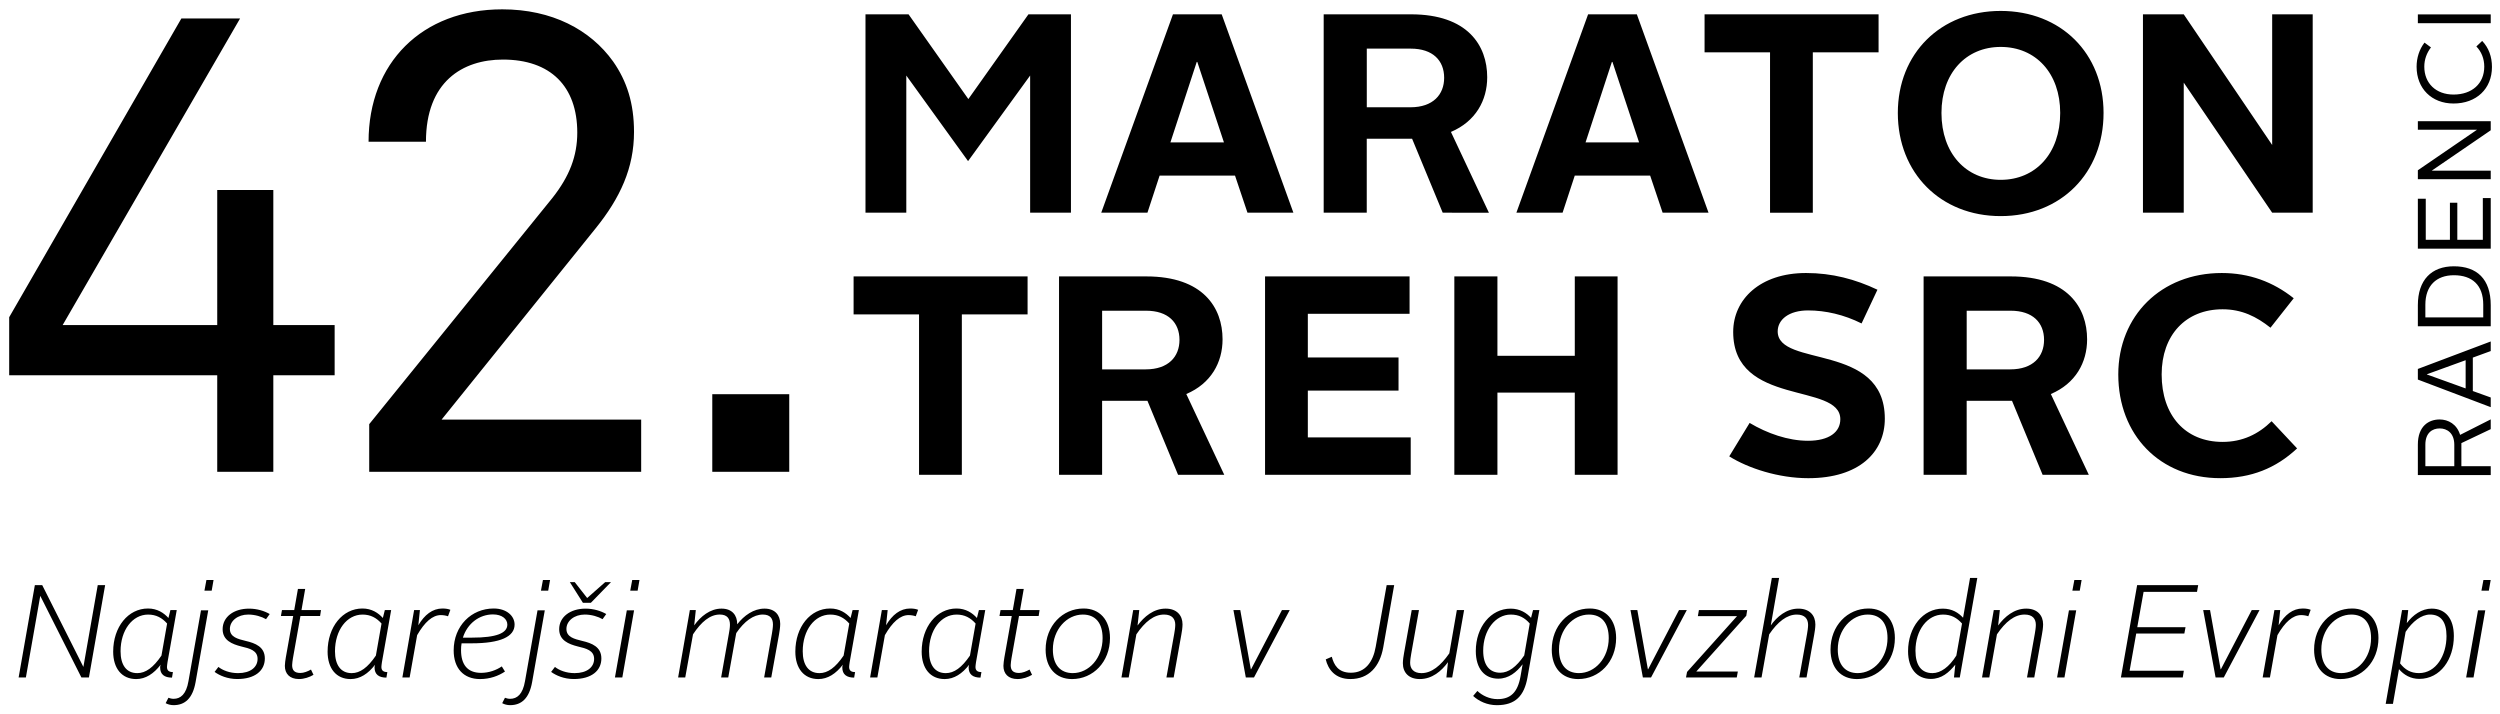 <svg version="1.1" id="Layer_1" xmlns="http://www.w3.org/2000/svg" x="0" y="0" viewBox="0 0 1309 374" style="enable-background:new 0 0 1309 374" xml:space="preserve"><path d="M453.17 7.5h22.55l31.31 44.37L538.49 7.5h22.26v103.87h-21.37V39.55l-32.5 44.81-32.34-44.81v71.82h-21.37zM614.16 7.5h25.52l37.54 103.87h-24.04l-6.53-19.44h-39.47l-6.38 19.44h-24.19L614.16 7.5zm-1.34 67.07h28.04l-13.95-42.14h-.3l-13.79 42.14zM693.09 7.5h45.7c29.68 0 39.91 16.32 39.91 32.94 0 12.17-6.08 23.15-18.99 28.64l19.88 42.29H755.4l-16.03-38.73h-23.74v38.73h-22.55V7.5zm45.41 48.67c11.87 0 17.66-6.68 17.66-15.43 0-9.05-5.93-15.28-17.51-15.28h-23v30.72h22.85zM831.53 7.5h25.52l37.54 103.87h-24.04l-6.53-19.44h-39.47l-6.38 19.44h-24.19L831.53 7.5zm-1.34 67.07h28.04l-13.95-42.14h-.3l-13.79 42.14zM926.79 27.39h-34.28V7.5h91.11v19.89h-34.43v83.98h-22.4zM1047.56 5.72c31.61 0 53.86 22.26 53.86 53.42 0 31.46-22.26 54.01-53.86 54.01-31.46 0-53.86-22.55-53.86-54.01 0-31.16 22.41-53.42 53.86-53.42m0 88.44c18.25 0 31.16-13.8 31.16-35.02 0-20.77-12.76-34.57-31.16-34.57-18.25 0-31.01 13.8-31.01 34.57 0 21.22 12.91 35.02 31.01 35.02M1122.05 7.5h21.36l46.3 68.41V7.5h21.22v103.87h-21.22l-46.3-68.11v68.11h-21.36zM481.21 164.61h-34.27v-19.88h91.1v19.88h-34.42v83.99h-22.41zM554.51 144.73h45.7c29.68 0 39.92 16.32 39.92 32.94 0 12.17-6.08 23.15-18.99 28.64l19.88 42.29h-24.19l-16.03-38.73h-23.74v38.73h-22.55V144.73zm45.41 48.67c11.87 0 17.66-6.68 17.66-15.43 0-9.05-5.93-15.28-17.51-15.28h-23v30.72h22.85zM662.38 144.73h75.67v19.58h-53.27v22.86h47.49v17.36h-47.49v24.48h53.87v19.59h-76.27zM761.49 144.73h22.56v41.55h40.51v-41.55h22.4V248.6h-22.4v-43.03h-40.51v43.03h-22.56zM916.1 221.44c9.2 5.49 20.18 9.35 30.57 9.35 11.13 0 16.92-4.6 16.92-11.28 0-19.44-56.09-6.38-56.09-45.7 0-17.06 14.1-30.86 38.14-30.86 13.65 0 25.82 3.26 37.39 8.75l-8.31 17.66c-9.2-4.6-18.84-6.82-28.04-6.82-9.94 0-15.88 4.75-15.88 10.98 0 19.14 56.09 5.64 56.09 45.7 0 17.51-13.35 31.16-40.06 31.16-15.58 0-31.46-5.19-41.4-11.43l10.67-17.51zM1007.2 144.73h45.7c29.68 0 39.91 16.32 39.91 32.94 0 12.17-6.08 23.15-18.99 28.64l19.88 42.29h-24.19l-16.02-38.73h-23.74v38.73h-22.55V144.73zm45.41 48.67c11.87 0 17.66-6.68 17.66-15.43 0-9.05-5.93-15.28-17.51-15.28h-23v30.72h22.85zM1163.3 142.95c14.39 0 26.86 4.6 37.69 13.21l-12.17 15.43c-7.27-5.79-14.99-9.65-25.08-9.65-19.29 0-31.9 13.5-31.9 34.13 0 21.37 12.31 35.31 31.9 35.31 10.39 0 18.7-4.01 25.67-10.83l13.35 14.24c-11.13 10.39-24.04 15.58-40.21 15.58-31.76 0-53.42-22.7-53.42-54.31.01-30.71 22.41-53.11 54.17-53.11M1265.99 248.74v-15.97c0-9.7 5.73-13.14 11.39-13.14 4.58 0 9.05 2.51 10.74 8.07l16.03-8.12v5.12l-15.37 7.31v12.1h15.37v4.63h-38.16zm19.08-15.86c0-6.16-3.82-8.56-7.63-8.56-3.93 0-7.52 2.34-7.52 8.51v11.28h15.15v-11.23zM1265.99 198.74v-5.56l38.16-14.39v5.02l-9.38 3.43v17.5l9.38 3.38v5.07l-38.16-14.45zm25.02 4.64V188.6l-20.28 7.36v.11l20.28 7.31zM1265.99 170.83v-11.01c0-13.25 7.14-20.39 18.86-20.39 12.05 0 19.3 6.65 19.3 20.39v11.01h-38.16zm34.24-11.29c0-10.3-5.83-15.43-15.37-15.43-9.16 0-14.94 5.45-14.94 15.43v6.65h30.31v-6.65zM1265.99 130.21v-26.17h4.14v21.53h12.65v-19.41h3.87v19.41h13.36v-21.86h4.14v26.5zM1265.99 93.84v-4.69l30.96-21.21h-30.96v-4.47h38.16v4.74l-30.91 21.16h30.91v4.47zM1265.33 34.96c0-4.69 1.42-9.11 4.14-12.65l3.38 2.51c-2.24 2.94-3.49 6.32-3.49 10.08 0 8.72 6.11 14.61 15.32 14.61 9.65 0 16.08-5.72 16.08-14.61 0-4.14-1.47-7.8-4.14-10.58l3.05-2.89c3.43 3.6 5.12 8.29 5.12 13.63 0 11.45-8.18 19.14-20.12 19.14-11.43 0-19.34-7.85-19.34-19.24M1265.99 7.53h38.16v4.63h-38.16zM18.25 306.38h3.86l21.55 42.82 7.52-42.82h3.87l-8.49 48.34h-3.94l-21.54-42.74-7.53 42.74h-3.8zM59.26 341.19c0-12.98 7.87-22.58 18.23-22.58 4.9 0 8.36 2.35 10.7 4.97l1.04-4.14h3.31l-4.83 27.28c-.14.97-.28 2-.28 2.49 0 1.8.97 2.69 3.11 2.69l-.48 2.9c-3.94 0-6.21-1.66-6.21-5.32 0-.41.07-.9.28-1.45-3.59 4.7-7.87 7.53-12.84 7.53-7.47-.01-12.03-5.53-12.03-14.37m28.24-14.71c-2.62-2.97-5.73-4.69-9.94-4.69-8.22 0-14.43 8.15-14.43 19.2 0 7.11 2.97 11.46 8.77 11.46 4.35 0 8.36-2.9 12.64-9.18l2.96-16.79zM105.24 319.57h3.8l-6.63 37.57c-1.52 8.56-5.59 12.08-11.53 12.08-1.52 0-3.04-.41-4.14-1.04l1.45-2.83c.76.28 1.66.55 2.69.55 3.66 0 6.63-2.35 7.8-9.25l6.56-37.08zm2.84-15.88h3.73l-.97 5.59h-3.8l1.04-5.59zM114.36 349.2c2.14 1.73 5.87 3.25 10.29 3.25 6.49 0 10.22-3.11 10.22-7.46 0-4.42-4.14-5.46-8.49-6.49-4.9-1.24-9.81-3.24-9.81-9.05 0-6.42 5.8-10.77 13.81-10.77 4.14 0 8.01 1.17 10.84 2.83l-1.93 2.69c-2.21-1.31-5.73-2.42-9.32-2.42-5.46 0-9.6 3.31-9.6 7.53 0 4.28 4.14 5.25 8.29 6.28 5.04 1.17 10.01 3.11 10.01 9.18 0 6.42-5.18 10.77-14.43 10.77-5.18 0-9.32-1.87-11.88-3.73l2-2.61zM153.51 322.54h-6.42l.55-3.11h6.42l1.93-11.05h3.8l-1.93 11.05h10.22l-.48 3.11h-10.29l-3.94 22.17c-.14 1.04-.41 2.55-.41 3.52 0 2.56 1.04 4.14 4.35 4.14 1.73 0 3.87-.83 5.52-1.79l1.31 2.76c-2.07 1.24-4.9 2.21-7.6 2.21-4.9 0-7.39-2.83-7.39-6.9 0-1.24.28-2.97.48-4.28l3.88-21.83zM171.53 341.19c0-12.98 7.87-22.58 18.23-22.58 4.9 0 8.36 2.35 10.7 4.97l1.04-4.14h3.31l-4.83 27.28c-.14.97-.28 2-.28 2.49 0 1.8.97 2.69 3.11 2.69l-.48 2.9c-3.94 0-6.21-1.66-6.21-5.32 0-.41.07-.9.28-1.45-3.59 4.7-7.87 7.53-12.84 7.53-7.47-.01-12.03-5.53-12.03-14.37m28.24-14.71c-2.62-2.97-5.73-4.69-9.94-4.69-8.22 0-14.43 8.15-14.43 19.2 0 7.11 2.97 11.46 8.77 11.46 4.35 0 8.36-2.9 12.64-9.18l2.96-16.79zM216.83 319.44h3.04l-.83 7.94c3.25-5.46 7.39-8.77 12.64-8.77 1.8 0 3.18.28 4.14.69l-1.24 3.38c-.97-.35-2.42-.62-3.73-.62-4.42 0-8.49 3.66-12.43 10.5l-3.94 22.17h-3.8l6.15-35.29zM258.53 318.61c6.7 0 10.91 3.87 10.91 8.42 0 6.35-7.46 9.81-22.44 9.81h-5.32c-.21 1.17-.28 2.35-.28 3.59 0 7.32 3.18 11.88 10.5 11.88 4.14 0 8.01-1.45 10.84-3.38l1.66 2.69c-3.38 2.28-7.87 3.94-13.05 3.94-8.7 0-13.81-5.73-13.81-14.99 0-12.85 9.25-21.96 20.99-21.96m-16.16 15.26h4.83c12.71 0 18.44-2.35 18.44-6.84 0-2.83-2.69-5.32-7.53-5.32-7.11.01-13.39 4.7-15.74 12.16M281.45 319.57h3.8l-6.63 37.57c-1.52 8.56-5.59 12.08-11.53 12.08-1.52 0-3.04-.41-4.14-1.04l1.45-2.83c.76.28 1.66.55 2.69.55 3.66 0 6.63-2.35 7.8-9.25l6.56-37.08zm2.83-15.88h3.73l-.97 5.59h-3.8l1.04-5.59zM290.57 349.2c2.14 1.73 5.87 3.25 10.29 3.25 6.49 0 10.22-3.11 10.22-7.46 0-4.42-4.14-5.46-8.49-6.49-4.9-1.24-9.81-3.24-9.81-9.05 0-6.42 5.8-10.77 13.81-10.77 4.14 0 8.01 1.17 10.84 2.83l-1.93 2.69c-2.21-1.31-5.73-2.42-9.32-2.42-5.46 0-9.6 3.31-9.6 7.53 0 4.28 4.14 5.25 8.29 6.28 5.04 1.17 10.01 3.11 10.01 9.18 0 6.42-5.18 10.77-14.43 10.77-5.18 0-9.32-1.87-11.88-3.73l2-2.61zm7.8-44.4h2.56l6.49 8.29h.07l9.39-8.29h3.04l-10.56 10.84h-4.14l-6.85-10.84zM328.2 319.57h3.8l-6.15 35.15h-3.87l6.22-35.15zm2.83-15.88h3.8l-.97 5.59h-3.87l1.04-5.59zM358.79 354.72h-3.73l6.15-35.29h3.11l-.83 8.01c3.31-4.63 8.29-8.77 14.29-8.77 5.53 0 8.22 3.45 8.22 8.08v.14c3.59-4.63 8.63-8.22 14.3-8.22 5.46 0 8.22 3.38 8.22 8.01 0 1.66-.35 4.01-.62 5.46l-4.07 22.58h-3.73l4.07-22.93c.21-1.24.55-3.31.55-4.76 0-3.18-1.45-5.25-5.32-5.25-4.9 0-9.67 3.52-13.88 9.67-.07.21-.14.41-.14.62l-4.07 22.65h-3.73l4.07-23c.21-1.1.55-3.11.55-4.56 0-3.11-1.31-5.39-5.32-5.39-5.11 0-9.67 3.8-14.02 10.36l-4.07 22.59zM416.44 341.19c0-12.98 7.87-22.58 18.23-22.58 4.9 0 8.36 2.35 10.7 4.97l1.04-4.14h3.31l-4.83 27.28c-.14.97-.28 2-.28 2.49 0 1.8.97 2.69 3.11 2.69l-.48 2.9c-3.94 0-6.21-1.66-6.21-5.32 0-.41.07-.9.28-1.45-3.59 4.7-7.87 7.53-12.84 7.53-7.47-.01-12.03-5.53-12.03-14.37m28.24-14.71c-2.62-2.97-5.73-4.69-9.94-4.69-8.22 0-14.43 8.15-14.43 19.2 0 7.11 2.97 11.46 8.77 11.46 4.35 0 8.36-2.9 12.64-9.18l2.96-16.79zM461.74 319.44h3.04l-.83 7.94c3.25-5.46 7.39-8.77 12.64-8.77 1.8 0 3.18.28 4.14.69l-1.24 3.38c-.97-.35-2.42-.62-3.73-.62-4.42 0-8.49 3.66-12.43 10.5l-3.94 22.17h-3.8l6.15-35.29zM482.59 341.19c0-12.98 7.87-22.58 18.23-22.58 4.9 0 8.36 2.35 10.7 4.97l1.04-4.14h3.31l-4.83 27.28c-.14.97-.28 2-.28 2.49 0 1.8.97 2.69 3.11 2.69l-.48 2.9c-3.94 0-6.21-1.66-6.21-5.32 0-.41.07-.9.28-1.45-3.59 4.7-7.87 7.53-12.84 7.53-7.47-.01-12.03-5.53-12.03-14.37m28.24-14.71c-2.62-2.97-5.73-4.69-9.94-4.69-8.22 0-14.43 8.15-14.43 19.2 0 7.11 2.97 11.46 8.77 11.46 4.35 0 8.36-2.9 12.64-9.18l2.96-16.79zM529.75 322.54h-6.42l.55-3.11h6.42l1.93-11.05h3.8l-1.93 11.05h10.22l-.48 3.11h-10.29l-3.94 22.17c-.14 1.04-.41 2.55-.41 3.52 0 2.56 1.04 4.14 4.35 4.14 1.73 0 3.87-.83 5.52-1.79l1.31 2.76c-2.07 1.24-4.9 2.21-7.6 2.21-4.9 0-7.39-2.83-7.39-6.9 0-1.24.28-2.97.48-4.28l3.88-21.83zM547.49 340.15c0-12.5 8.84-21.54 19.89-21.54 8.35 0 13.81 5.87 13.81 15.47 0 12.5-8.84 21.48-19.89 21.48-8.35-.01-13.81-5.81-13.81-15.41m29.83-6.01c0-7.94-3.73-12.36-10.36-12.36-8.42 0-15.68 7.87-15.68 18.3 0 7.87 3.8 12.36 10.43 12.36 8.43 0 15.61-7.87 15.61-18.3M614.82 331.87c.21-1.1.55-3.31.55-4.7 0-3.11-1.66-5.39-5.87-5.39-5.25 0-10.01 3.73-14.5 10.36l-4.01 22.58h-3.8l6.15-35.29h3.18l-.9 8.08c3.45-4.63 8.36-8.84 14.71-8.84 5.8 0 8.84 3.52 8.84 8.22 0 1.66-.35 4.08-.62 5.39l-4.01 22.44h-3.8l4.08-22.85zM645.82 319.44h3.59l5.52 31h.14l16.16-31h4.07l-18.71 35.28h-4.28zM697.33 343.88c1.1 4.21 3.31 8.36 10.01 8.36 7.46 0 11.6-5.59 12.98-13.6l5.73-32.25h3.94l-5.73 32.59c-1.79 10.01-7.53 16.57-17.19 16.57-8.01 0-11.67-5.11-12.91-10.29l3.17-1.38zM760.37 354.72h-3.04l.83-8.01c-3.45 4.7-8.29 8.84-14.78 8.84-5.8 0-8.84-3.45-8.84-8.29 0-1.52.35-3.94.62-5.32l4.01-22.51h3.8l-4.07 22.93c-.21 1.24-.55 3.31-.55 4.7 0 3.04 1.73 5.39 5.94 5.39 5.25 0 10.01-3.8 14.57-10.36l3.94-22.65h3.8l-6.23 35.28zM797.24 347.82c-3.18 4.14-7.25 7.53-12.77 7.53-7.04 0-11.74-5.11-11.74-14.5 0-12.57 7.87-22.17 18.23-22.17 4.9 0 8.42 2.28 10.7 4.83l1.04-4.07h3.31l-6.22 35.29c-1.73 9.67-6.35 14.5-16.02 14.5-5.04 0-9.46-2.07-12.43-4.83l2.21-2.62c2.55 2.42 6.35 4.28 10.57 4.28 6.7 0 10.5-3.38 12.02-11.88l1.1-6.36zm3.73-21.34c-2.62-3.04-5.66-4.69-9.94-4.69-8.08 0-14.43 8.22-14.43 18.92 0 7.53 3.31 11.53 8.91 11.53 4.28 0 8.36-2.9 12.57-9.05l2.89-16.71zM812.5 340.15c0-12.5 8.84-21.54 19.89-21.54 8.35 0 13.81 5.87 13.81 15.47 0 12.5-8.84 21.48-19.89 21.48-8.36-.01-13.81-5.81-13.81-15.41m29.83-6.01c0-7.94-3.73-12.36-10.36-12.36-8.42 0-15.68 7.87-15.68 18.3 0 7.87 3.8 12.36 10.43 12.36 8.43 0 15.61-7.87 15.61-18.3M853.72 319.44h3.59l5.52 31h.14l16.16-31h4.08l-18.72 35.28h-4.28zM883.34 351.82l26.17-29.21H889l.55-3.17h25.28l-.48 2.97-26.18 29.21h21.76l-.56 3.1h-26.58zM927.74 302.59h3.8l-4.35 24.86c3.18-4.49 8.15-8.77 14.43-8.77 5.87 0 8.91 3.52 8.91 8.29 0 1.66-.35 4.01-.62 5.39l-4.01 22.37h-3.8l4.07-22.79c.21-1.17.55-3.31.55-4.69 0-3.18-1.66-5.46-5.94-5.46-5.11 0-9.94 3.73-14.43 10.36l-4.01 22.58h-3.87l9.27-52.14zM958.46 340.15c0-12.5 8.84-21.54 19.89-21.54 8.35 0 13.81 5.87 13.81 15.47 0 12.5-8.84 21.48-19.89 21.48-8.35-.01-13.81-5.81-13.81-15.41m29.84-6.01c0-7.94-3.73-12.36-10.36-12.36-8.42 0-15.68 7.87-15.68 18.3 0 7.87 3.8 12.36 10.43 12.36 8.42 0 15.61-7.87 15.61-18.3M999.06 340.98c0-12.57 7.8-22.3 18.16-22.3 4.9 0 8.22 2.14 10.64 4.76l3.66-20.85h3.8l-9.18 52.14h-3.04l.69-6.7c-3.31 4.07-7.11 7.46-12.84 7.46-7.12-.01-11.89-5.26-11.89-14.51m25.28 2.28 2.97-16.78c-2.62-2.97-5.66-4.69-9.94-4.69-8.22 0-14.43 8.22-14.43 18.92 0 7.6 3.04 11.74 8.91 11.74 4.34-.01 8.76-3.25 12.49-9.19M1065.42 331.87c.21-1.1.55-3.31.55-4.7 0-3.11-1.66-5.39-5.87-5.39-5.25 0-10.01 3.73-14.5 10.36l-4.01 22.58h-3.8l6.15-35.29h3.18l-.9 8.08c3.45-4.63 8.36-8.84 14.71-8.84 5.8 0 8.84 3.52 8.84 8.22 0 1.66-.35 4.08-.62 5.39l-4.01 22.44h-3.8l4.08-22.85zM1083.3 319.57h3.8l-6.15 35.15h-3.87l6.22-35.15zm2.83-15.88h3.8l-.97 5.59h-3.87l1.04-5.59zM1119 306.38h31.97l-.62 3.53h-27.97l-3.31 18.5h25.27l-.62 3.32h-25.2l-3.46 19.47h28.39l-.56 3.52h-32.38zM1153.59 319.44h3.59l5.53 31h.14l16.16-31h4.07l-18.71 35.28h-4.29zM1190.88 319.44h3.04l-.83 7.94c3.25-5.46 7.39-8.77 12.64-8.77 1.8 0 3.18.28 4.14.69l-1.24 3.38c-.97-.35-2.42-.62-3.73-.62-4.42 0-8.49 3.66-12.43 10.5l-3.94 22.17h-3.8l6.15-35.29zM1211.66 340.15c0-12.5 8.84-21.54 19.89-21.54 8.35 0 13.81 5.87 13.81 15.47 0 12.5-8.84 21.48-19.89 21.48-8.35-.01-13.81-5.81-13.81-15.41m29.83-6.01c0-7.94-3.73-12.36-10.36-12.36-8.42 0-15.68 7.87-15.68 18.3 0 7.87 3.8 12.36 10.43 12.36 8.43 0 15.61-7.87 15.61-18.3M1252.95 368.53h-3.8l8.56-49.1h3.24l-.76 6.84c3.25-4.35 7.87-7.6 13.05-7.6 7.25 0 11.6 5.25 11.6 14.36 0 12.15-7.04 22.44-18.09 22.44-4.49 0-8.08-2.07-10.64-5.11l-3.16 18.17zm13.61-16.09c8.98 0 14.43-9.32 14.43-19.4 0-7.39-2.9-11.26-8.63-11.26-4.49 0-9.18 3.59-12.78 9.05l-2.9 16.5c2.56 3.32 5.6 5.11 9.88 5.11M1297.49 319.57h3.8l-6.15 35.15h-3.87l6.22-35.15zm2.83-15.88h3.8l-.97 5.59h-3.87l1.04-5.59zM143.11 196.48v50.54h-29.37v-50.54H4.81v-30.39L94.96 9.68h30.74L32.81 170.19h80.93V99.5h29.37v70.69h32.11v26.29zM193.32 247.02v-24.93l95.96-118.5c8.88-11.27 12.98-21.86 12.98-34.15 0-24.25-14-38.25-38.93-38.25-21.17 0-40.3 11.61-40.3 43.03h-30.05c0-41.32 28-69.33 70.01-69.33 25.95 0 46.1 10.59 58.05 27.32 7.17 10.24 10.93 21.86 10.93 36.88 0 18.78-7.17 34.49-20.15 50.54l-80.6 100.07h104.5v27.32h-142.4zM372.95 206.39h40.3v40.64h-40.3z"/></svg>
